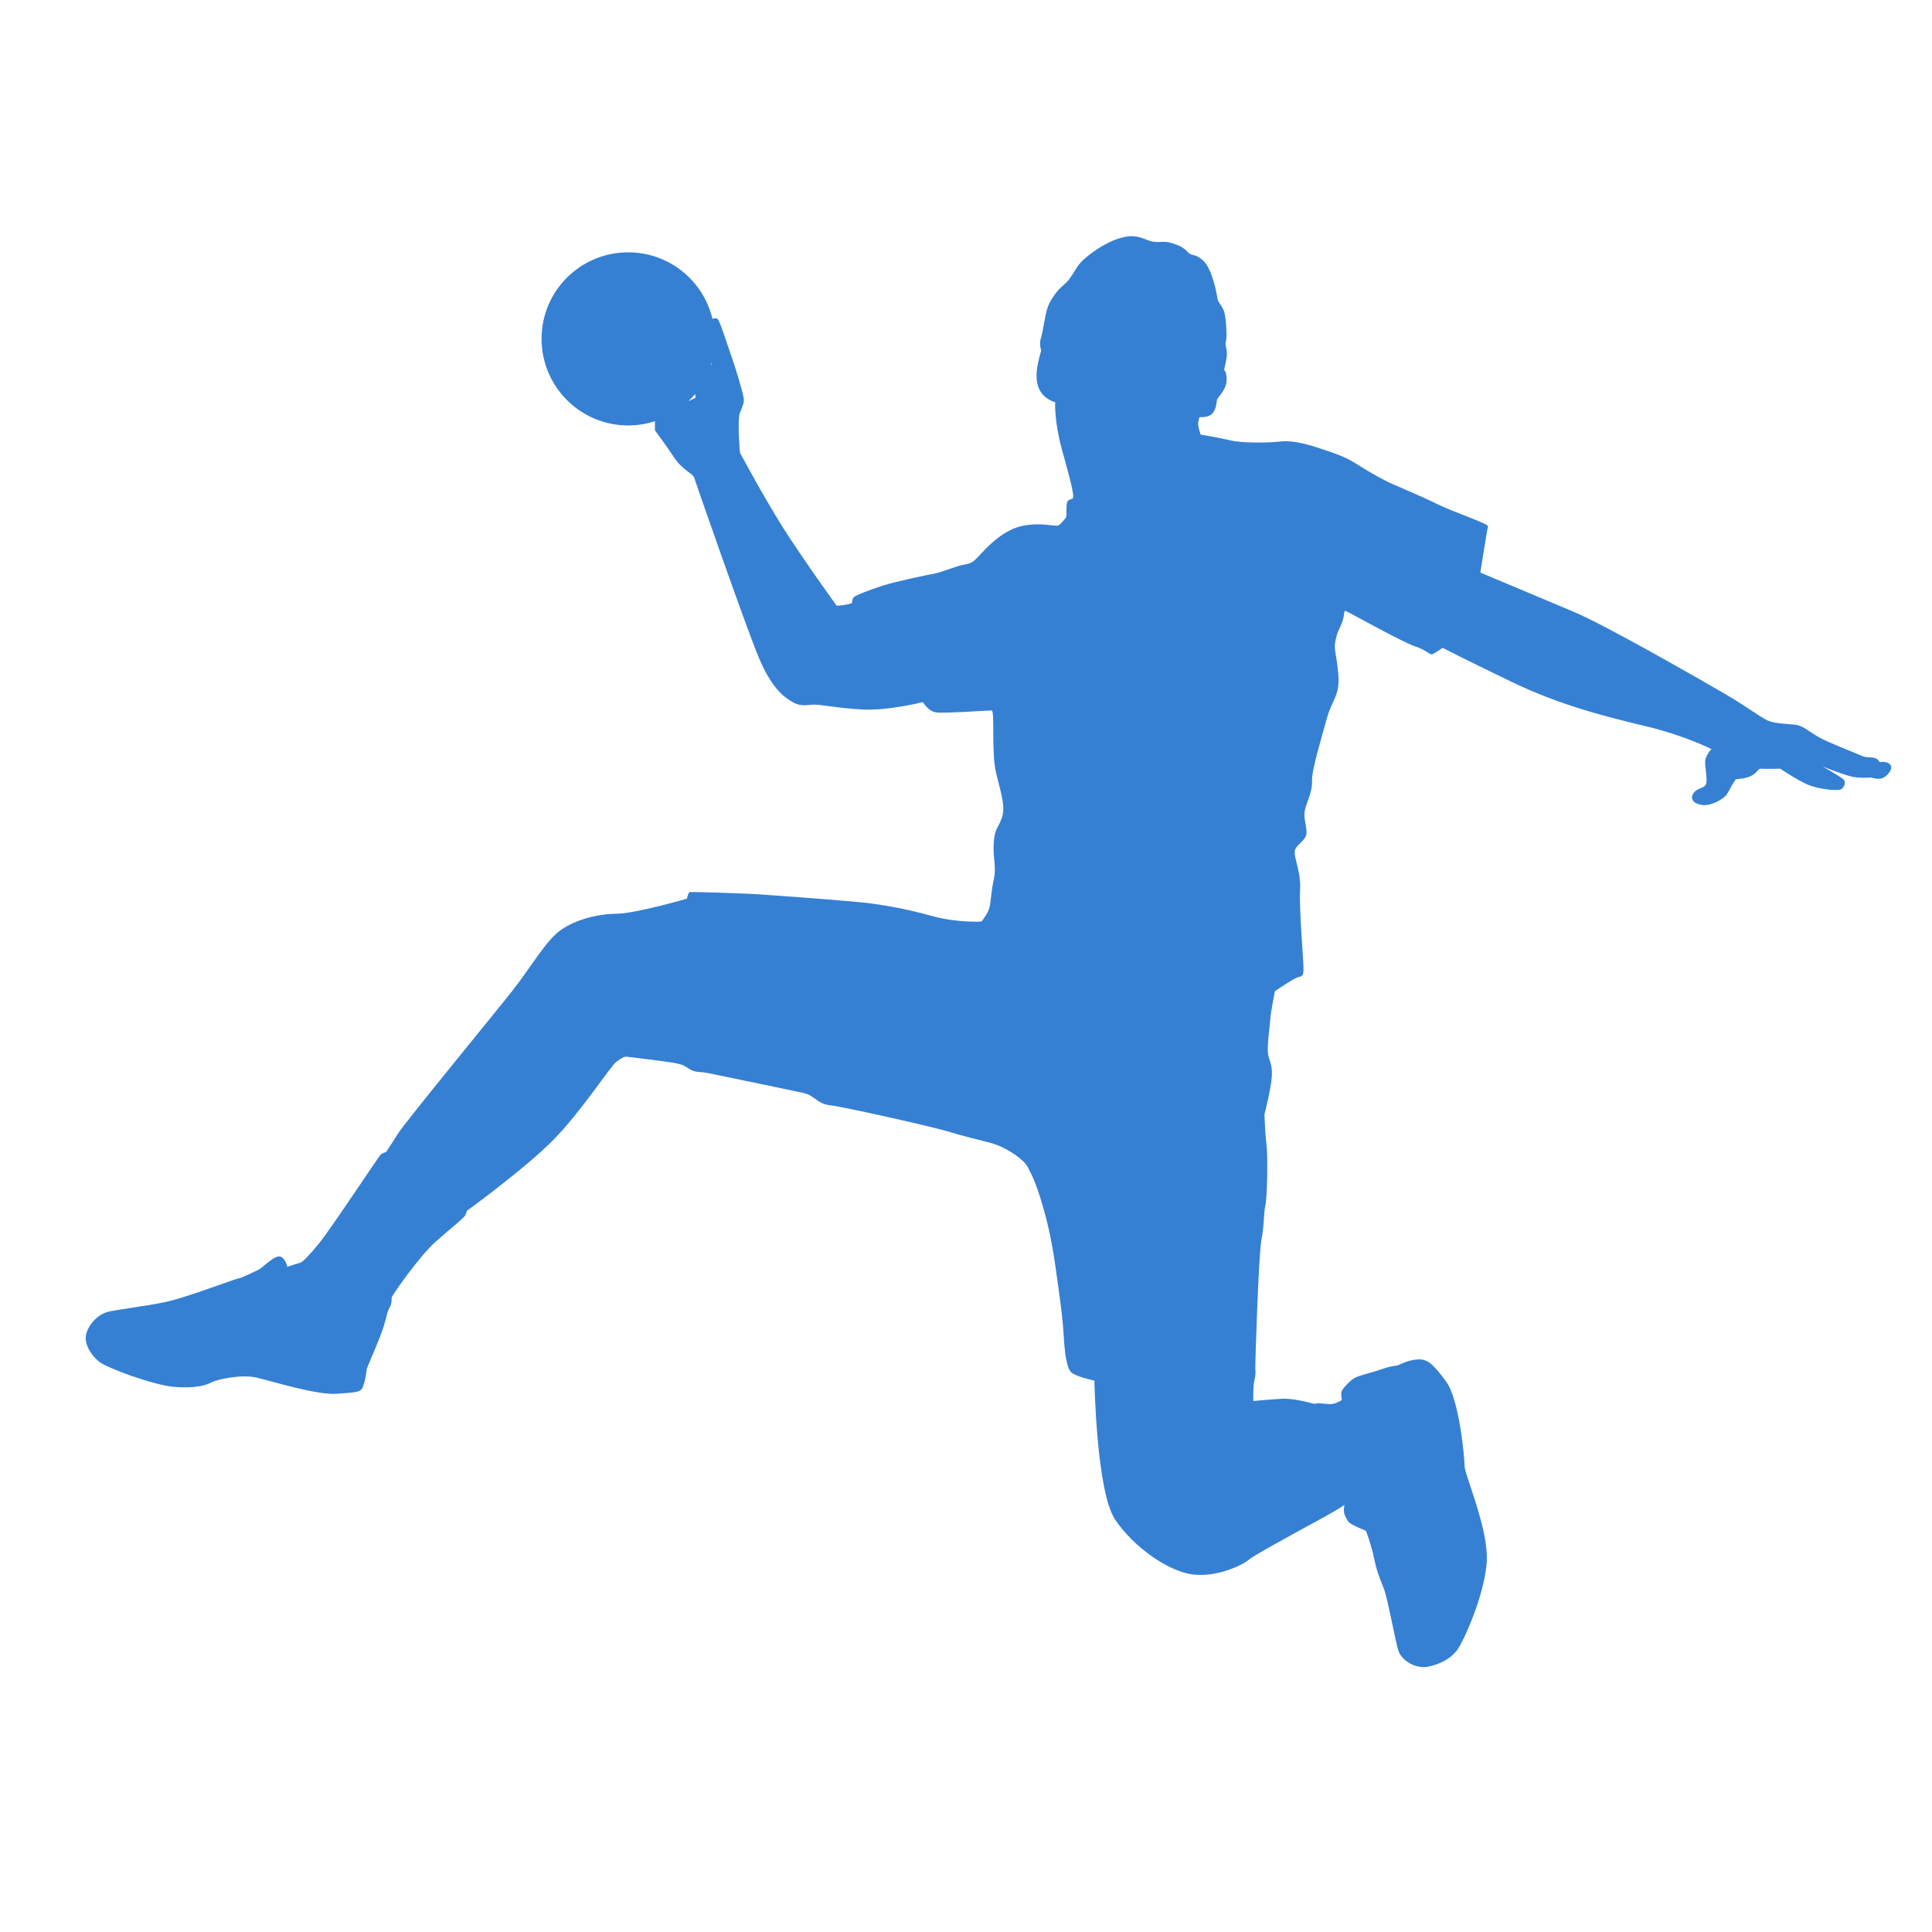 <?xml version="1.0" encoding="utf-8"?>
<!-- Generator: Adobe Illustrator 26.3.1, SVG Export Plug-In . SVG Version: 6.00 Build 0)  -->
<svg version="1.1" id="Ebene_1" xmlns="http://www.w3.org/2000/svg" xmlns:xlink="http://www.w3.org/1999/xlink" x="0px" y="0px"
	 viewBox="0 0 1458.7 1458.7" style="enable-background:new 0 0 1458.7 1458.7;" xml:space="preserve">
<style type="text/css">
	.st0{fill-rule:evenodd;clip-rule:evenodd;fill:#3580D3;}
</style>
<path class="st0" d="M748.7,536.4c2.6,0-0.4,32,3.4,47.3c3.7,15.3,7.1,25,4.5,33.2c-2.6,8.2-5.6,8.2-6.3,19.4
	c-0.8,11.2,2.2,17.5,0,27.9c-2.3,10.4-1.9,16-3.3,21.2c-1.5,5.2-6,10.4-6,10.4s-17.9,1.1-36.9-4.1c-19-5.2-32-7.5-44.3-9.3
	c-12.3-1.9-68-5.8-83-6.9c-15.1-1.1-54-2.2-55.7-2c-1.7,0.2-2.4,5-2.4,5s-38.5,11.2-53.3,11.4c-14.7,0.2-30.5,4.4-41.7,12.1
	c-11.2,7.6-22.4,27.6-36.5,45.6c-14.2,18.1-80.6,98.7-87,108.7c-6.3,10.1-8.8,13.6-8.8,13.6s-2.6,0.4-4.3,2.2
	c-1.7,1.9-38.2,57-46.4,66.9c-8.2,9.9-12.5,14.2-14.3,14.5c-1.9,0.4-9.5,3-9.5,3s-0.7-4.6-3.9-7.1c-3.2-2.4-7.3,1.3-10.6,3.7
	c-3.4,2.4-4.1,4.1-8.7,6.3c-4.7,2.2-11,5.4-14,5.9c-3,0.6-39.5,14.5-54.6,17.7c-15.1,3.2-35.8,5.6-43.4,7.4
	c-7.6,1.9-14.7,9.3-16.6,16.8c-1.9,7.4,3.7,16,9.7,20.9c6,4.8,41.2,17.7,56.4,19c15.3,1.3,23.8-0.9,28.5-3.4
	c4.6-2.4,22.5-6.1,33.5-3.7c11,2.4,46,13.6,61.5,12.3c15.5-1.3,17.9-0.7,19.7-6.3c1.9-5.6,2.1-9.7,2.4-11.9
	c0.4-2.2,9.7-22.4,12.7-32c3-9.7,2.6-11.1,4.5-14.5c1.9-3.4,1.7-6.3,1.7-7.8c0-1.5,21.2-31.7,33.2-42.3
	c11.9-10.6,21.6-17.9,22.5-20.1c0.9-2.3,1.1-3.2,1.1-3.2s44.9-32.6,65.7-54c20.9-21.4,42.5-54.8,46.9-58.3c4.4-3.5,6.5-4.1,7.6-4.1
	c1.1,0,32.6,3.9,37.8,5c5.2,1.1,6.1,1.9,7.6,2.8c1.5,0.9,3.4,2.4,6.1,3.2c2.8,0.8,5,0.4,9.9,1.3c4.8,0.9,66.5,13.8,70.7,14.7
	c4.3,0.9,5.6,1.3,9.9,4.3c4.3,3,6.3,4.8,13.4,5.6c7.1,0.7,73.7,15.3,89.4,20.1c15.7,4.8,28.7,7.1,36.1,10c7.5,3,19.4,10.4,22.4,16.4
	c3,5.9,6.3,11.5,12.3,32.8c5.9,21.2,7.8,36.5,10.8,58.1c3,21.6,3.3,25.7,4.1,37.6c0.7,11.9,2.2,23.1,5.6,26.4s17.5,6.3,17.5,6.3
	s1.5,84.2,15.7,105c14.1,20.9,40.2,39.1,58.8,41.4c18.6,2.2,38-7.5,42.1-11.2c4.1-3.7,46.2-26.3,57.9-32.8
	c11.7-6.5,14.3-8.6,14.3-8.6s-1.3,4.9,0.6,8.6c2,3.6,1.7,4,4.8,6c3.2,1.9,10.8,5,10.8,5s3.7,9.3,5.8,19.2c2.1,9.9,3.9,15.1,7.5,23.8
	c3.5,8.8,8.9,41.4,11.5,48.2c2.6,6.9,13,13.2,22,11.4c9-1.9,16.4-5.6,21.6-11.9c5.2-6.3,23.6-47.5,22.9-72.1
	c-0.7-24.6-16.8-61.5-16.8-67.4c0-5.9-3.9-50.4-14-64c-10.1-13.6-14.2-17.1-21.6-16.6c-7.4,0.6-12.3,3.4-14.5,4.3
	c-2.3,0.9-3-0.2-13.2,3.3c-10.2,3.5-17.7,4.5-21.6,7.6c-3.9,3.2-8,7.8-8.2,9.7c-0.2,1.9,0.4,5.8,0.4,5.8s-3.4,2.1-6.5,2.8
	c-3.2,0.7-9.7-0.6-11.3-0.4c-1.7,0.2-3.2,0.4-3.2,0.4s-14.6-4.3-24.2-3.8c-9.6,0.5-21.6,1.7-21.6,1.7s-0.4-11,0.8-15.5
	c1.1-4.5,0.9-7.1,0.7-8.8c-0.2-1.7,2.4-85.9,4.6-97.4c2.3-11.5,1.5-19,3-26.1c1.5-7.1,1.9-37.6,0.8-46.2c-1.1-8.6-1.5-22.4-1.5-22.4
	s5.2-20.1,5.6-29.4c0.4-9.3-2.2-10.8-3-16.8c-0.7-6,1.9-24.2,1.9-26.8s3.4-20.1,3.4-20.1s14.1-9.5,17.1-10.4c3-0.9,4.5-0.4,4.5-6.5
	c0-6.1-3.4-45.3-2.6-59.8c0.8-14.5-5.6-25.3-3.7-30.2c1.9-4.8,8.9-7.1,8.6-13.4c-0.4-6.3-2.6-11.2-1.1-17.1c1.5-6,5.6-13.4,5.2-21.2
	c-0.4-7.8,7.1-32.4,11.2-47.3c4.1-14.9,10.1-16.8,8.6-33.9c-1.5-17.1-3.7-17.5-1.9-25.7c1.9-8.2,3.4-8.2,5.2-14.1
	c1.9-6,0.4-8.2,3-7.1c2.6,1.1,42.6,23.5,51.9,26.5c9.3,3,10.6,6.7,13,5.8c2.4-1,7.6-4.8,7.6-4.8s15.3,8,52.5,25.9
	c37.2,17.9,72.2,26.4,101.7,33.5c29.4,7.1,48.8,17.1,48.8,17.1s-5,5-4.8,10.2c0.2,5.2,2.1,14,0.4,16.8c-1.7,2.8-6.5,2.4-9.1,6.2
	c-2.6,3.7-1,7.6,5.9,8.9c6.9,1.3,17.1-4.5,19.4-8.2c2.2-3.7,5.8-11,6.9-11.2c1.1-0.2,8.2-0.2,12.8-3.4c4.7-3.2,3.2-4.6,6.2-4.5
	c3,0.2,14.3,0,14.3,0s12.8,8.7,20.7,12c7.9,3.4,23.4,5.3,25.7,3.2c2.3-2.1,3.3-5.2,1.1-7.3c-2.2-2-15.5-9.6-15.5-9.6
	s13,5.3,20.5,7.3c7.5,2,16,0.9,16.5,1.1c0.6,0.2,4.2,1.4,7.5,0.6c3.4-0.8,9-6.8,6.7-10.1c-2.2-3.3-8.3-2.2-8.3-2.2s-0.8-2.9-5.1-3.4
	c-4.3-0.5-5.2,0.1-8.7-1.5c-3.4-1.6-25.1-9.9-32.2-14c-7.1-4.1-11-7.8-15.8-9c-4.8-1.1-16.9-0.6-23.3-3.8
	c-6.4-3.3-15.7-10.5-31.6-19.8c-16-9.3-89.8-51.8-114.7-62.2c-24.9-10.4-70-29.4-70-29.4s5.2-33.3,5.8-35
	c0.6-1.7-28.1-11.5-38.5-16.8c-10.4-5.2-26.1-11.7-33.3-14.9c-7.3-3.2-17.7-9.1-26.8-14.9c-9.1-5.8-15.3-7.8-28.7-12.3
	c-13.4-4.5-23.1-6-30.2-5c-7.1,0.9-27.8,1.3-37-0.9c-9.3-2.2-22.5-4.4-22.5-4.4s-2.4-7-1.8-9.4c0.7-2.4,0.5-3.8,1.5-3.8
	c1,0,6.9,0.5,9.7-3.3c2.8-3.7,2.6-9.3,3.2-10.4c0.6-1.1,6.5-7,7-13.4c0.5-6.4-1.9-8.7-1.9-8.7s2.8-10,2-14.2c-0.7-4.3-1.3-5-0.5-7.5
	c0.7-2.4,0.3-19.1-2-23.6c-2.2-4.6-4.1-5.7-4.5-8.6c-0.4-2.9-3.8-21.6-10.3-28c-6.5-6.3-8.8-3.3-12.1-6.9c-3.3-3.5-5.8-4.8-12.5-6.9
	c-6.7-2.1-10.1,0.9-17.7-2.1c-7.6-3-12.5-4.6-23.8-0.6c-11.3,4.1-24.9,14-29.1,20.3c-4.1,6.3-5.6,9.3-8.6,12.3c-3,3-4.8,3.7-8.6,8.9
	c-3.7,5.2-5.6,8.6-7.1,16c-1.5,7.5-2.6,14.9-3.7,17.9s0.4,8.6,0.4,8.6s-3.2,10.8-3.4,16.6c-0.2,5.8,0.2,10.8,3.9,15.7
	s10.1,6.7,10.1,6.7s-0.9,13.6,5,35.4c6,21.8,10.2,36.5,8,37.4c-2.2,0.9-4.1,0.8-4.4,4.7c-0.4,3.9,0.5,8.6-0.8,10
	c-1.3,1.5-3.7,4.8-5.8,5.6c-2.1,0.8-13-2.6-26.6,0.2c-13.6,2.8-24.6,13.8-30.5,20.1c-5.9,6.3-7.3,8.2-13.2,9.1
	c-6,0.9-16.6,5.6-22.2,6.7c-5.6,1.1-28.5,5.7-39.5,9.2c-11,3.5-20.9,7.5-22.1,8.8c-1.1,1.2-1.4,4.5-1.4,4.5
	c-5.9,1.9-11.5,1.9-11.5,1.9s-25.3-35-40.2-58.5c-14.9-23.5-32.8-57-32.8-57s-2.2-24.2,0-30.2c2.3-6,3.3-7.3,2.8-11.2
	c-0.6-3.9-5.6-21.2-9.5-32.2c-3.9-11-8.6-26.4-10.4-27.6c-0.9-0.5-2.4-0.3-3.7,0.1c-6.8-28.8-32.7-50.2-63.6-50.2
	c-36.1,0-65.4,29.2-65.4,65.3c0,36.1,29.3,65.4,65.4,65.4c7,0,13.8-1.1,20.2-3.2v6.9c0,0,7.8,10.4,14.2,20.1
	c6.3,9.7,14.5,12.7,15.3,15.3c0.8,2.6,38.7,111.7,48.8,135.9c10.1,24.2,19.8,30.5,25.7,33.9c6,3.4,10.1,2.2,15.3,1.9
	c5.2-0.4,20.1,3,38.7,3.7c18.6,0.8,44.3-5.6,44.3-5.6s4.4,7.4,10.4,7.8C713,538.7,746.1,536.4,748.7,536.4L748.7,536.4z
	 M537.1,273.9c0.2,1.6,0.3,2.6,0.3,2.6s-0.2-0.6-0.5-1.7C536.9,274.5,537,274.2,537.1,273.9L537.1,273.9z M524.8,297.5
	c0.4,1.9,0.4,2.8,0.4,2.8l-5.4,2.6C521.6,301.2,523.3,299.4,524.8,297.5L524.8,297.5z"/>
</svg>
